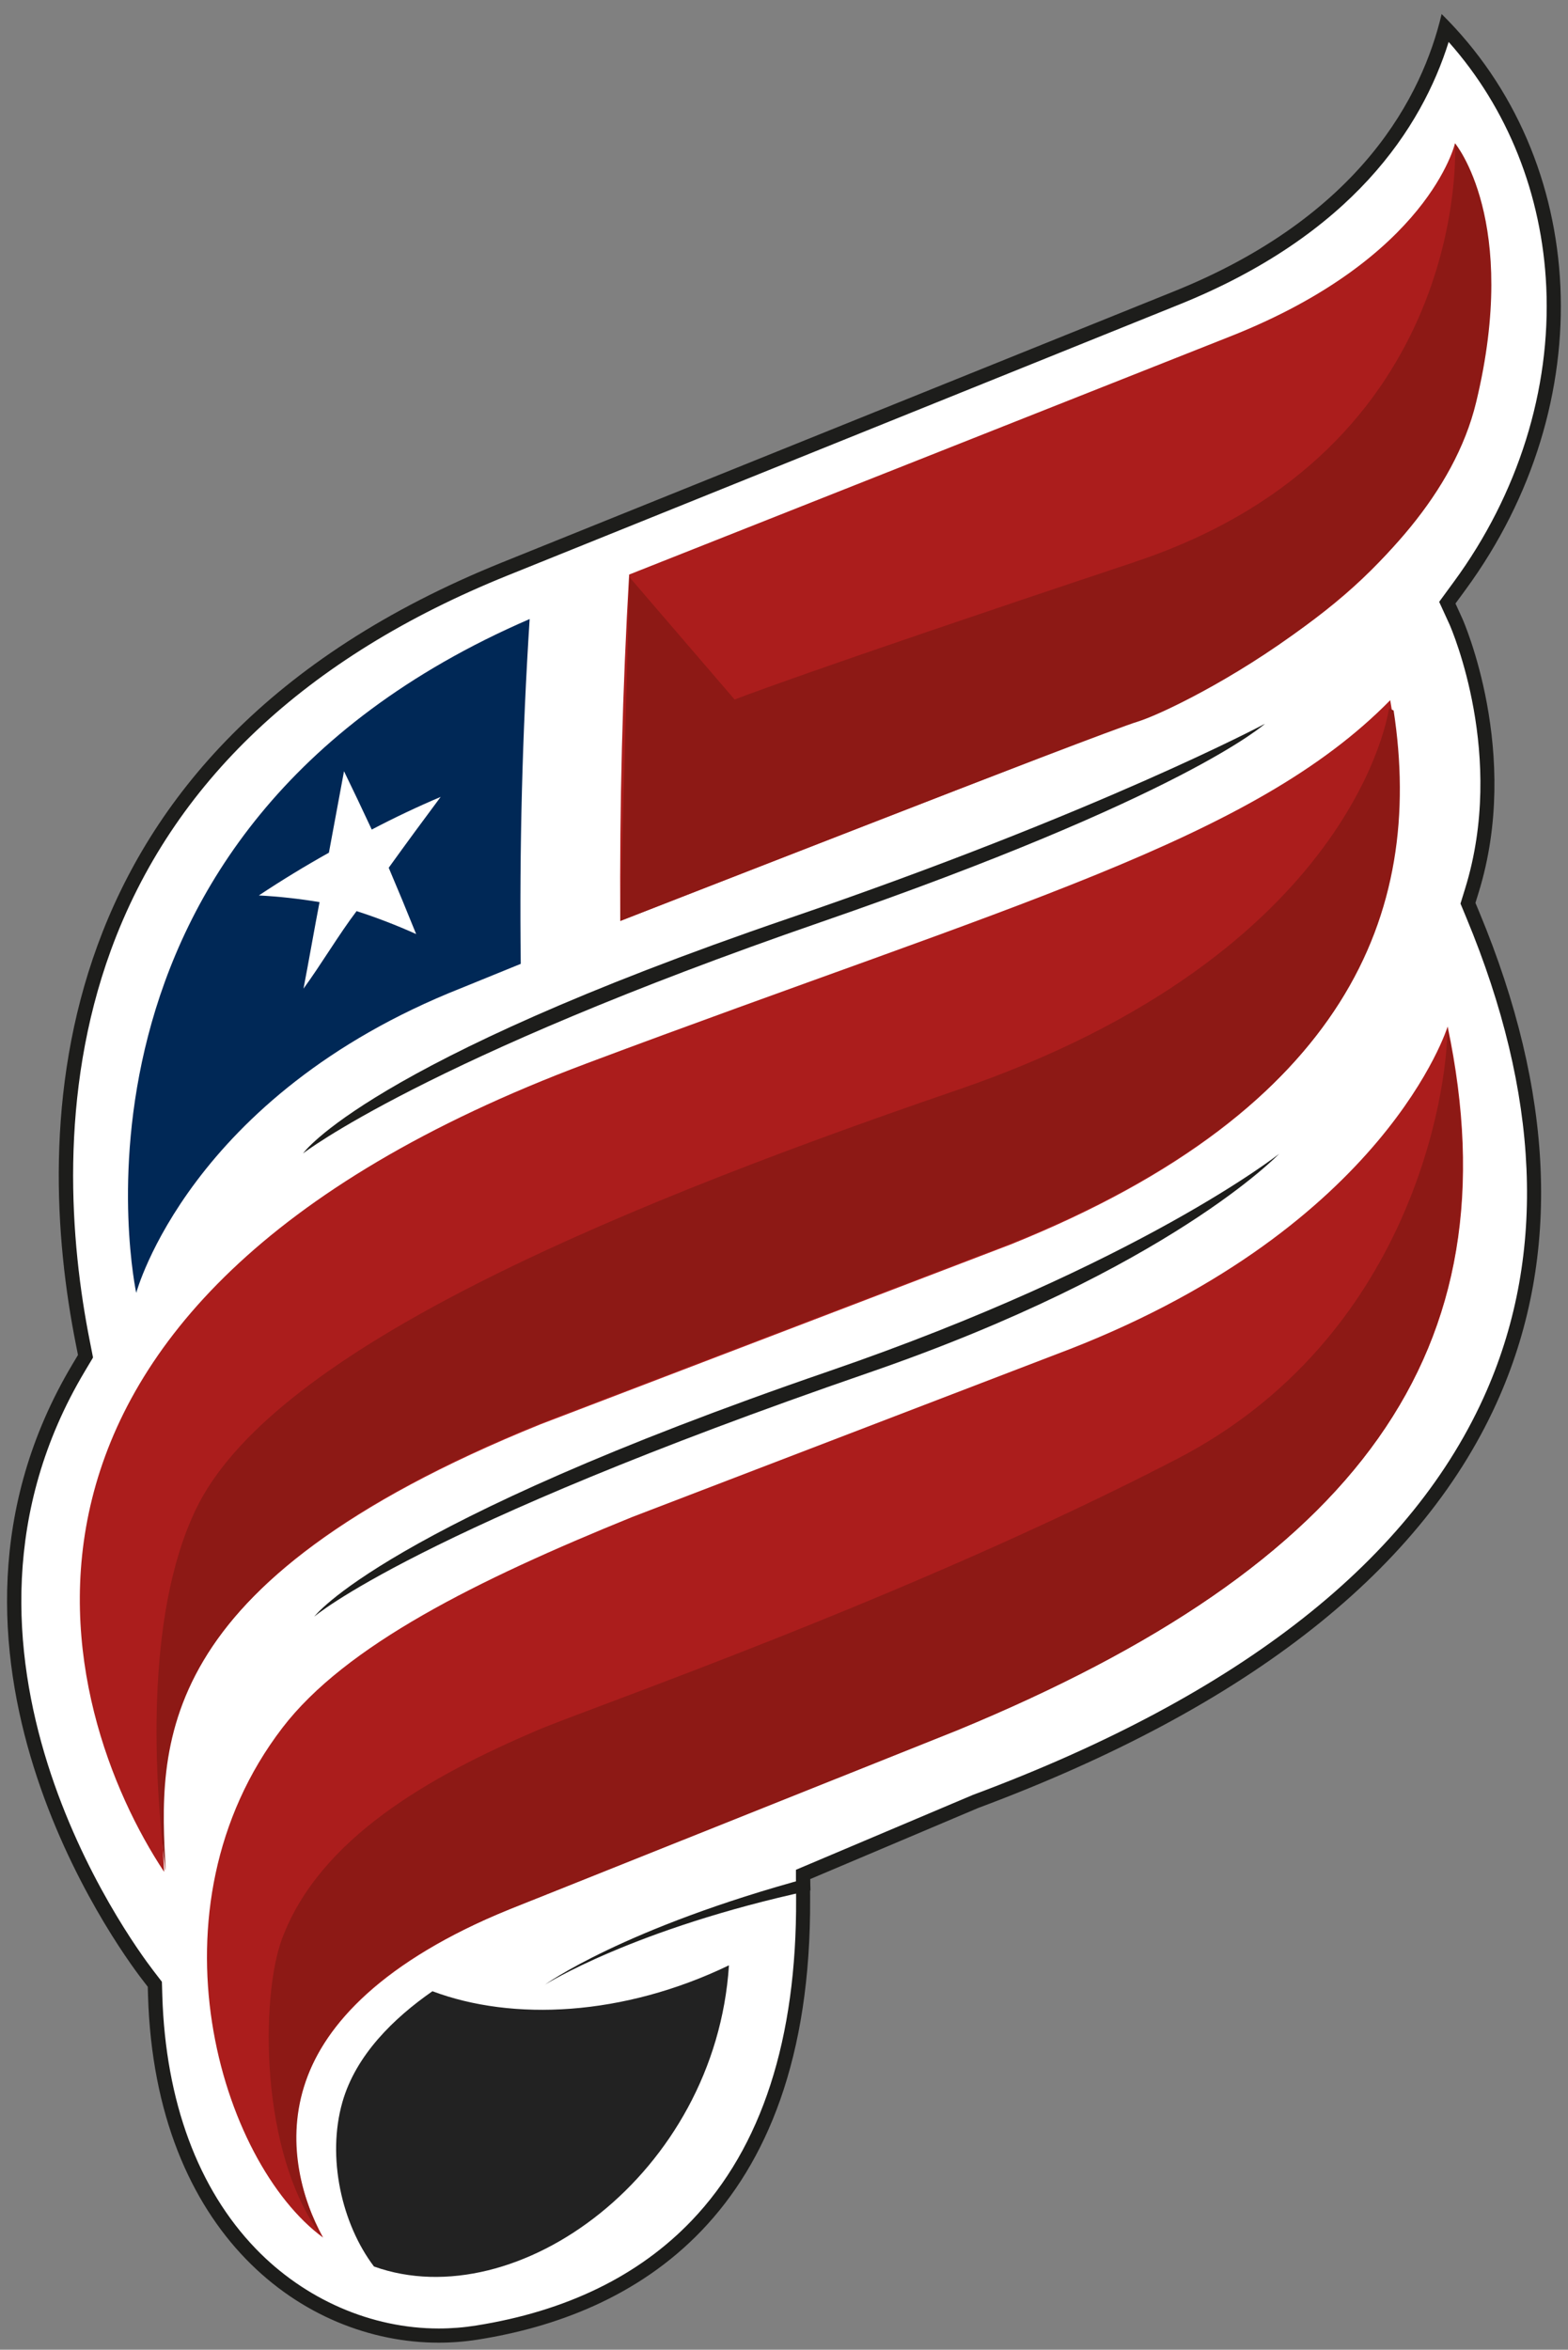 <?xml version="1.0" encoding="UTF-8"?>
<svg id="Ebene_1" data-name="Ebene 1" xmlns="http://www.w3.org/2000/svg" viewBox="0 0 303.06 454.05">
  <rect x="0" y="0" width="303.06" height="454.05" fill="#808080" stroke="none"/>
  <defs>
    <style>
      .cls-1 {
        fill: #002856;
      }

      .cls-2 {
        fill: #fff;
      }

      .cls-3 {
        fill: #8d1915;
      }

      .cls-4 {
        fill: #ab1d1c;
      }

      .cls-5 {
        fill: #222;
      }

      .cls-6 {
        fill: #1d1d1b;
      }
    </style>
  </defs>
  <g>
    <path class="cls-2" d="m84.78,451.32c-25.42,0-53.4-20.55-54.8-65.66l-.07-2.23-1.35-1.77c-4.8-6.26-45.95-62.69-13.4-117.31l1.36-2.28-.52-2.6c-8.01-40.33-8.08-113.39,81.54-149.54l129.64-52.29c34.74-13.93,47.61-35.66,52.16-52.28,26.92,28.24,28.22,73.17,2.79,107.82l-2.4,3.27,1.69,3.69c.45,1.03,11.14,25.89,3.04,52.01l-.74,2.39.95,2.31c14.3,34.4,15.63,65.46,3.94,92.34-14.32,32.95-47.96,59.49-100.01,78.89l-33.42,14.13.02,4.6c.18,33.71-10.61,75.63-63.02,83.92-2.45.39-4.94.58-7.4.58h0Z"/>
    <path class="cls-6" d="m279.97,8.08c11.41,12.82,18.08,29.47,18.89,47.39.9,19.8-5.44,40.01-17.83,56.91l-1.92,2.62-.95,1.3.67,1.46,1.34,2.93c.45,1.03,10.95,25.41,2.99,51.07l-.59,1.91-.29.94.38.91.77,1.86c14.15,34.04,15.48,64.74,3.95,91.26-14.16,32.59-47.55,58.89-99.23,78.16l-.06.02-.05.02-32.52,13.76-1.68.71v1.82s.03,3.69.03,3.69c.14,27.16-6.64,48.1-20.16,62.25-10.24,10.72-24.27,17.55-41.71,20.31-2.38.38-4.8.57-7.2.57-13.03,0-25.91-5.62-35.35-15.4-11.2-11.6-17.45-28.52-18.08-48.93l-.05-1.79-.03-.88-.54-.7-1.09-1.42c-4.74-6.18-45.39-61.93-13.31-115.77l1.09-1.83.54-.9-.2-1.03-.41-2.08c-3.79-19.07-6.15-47.67,4.08-75.65,11.81-32.26,37.59-56.61,76.62-72.35l129.64-52.29c33.65-13.5,47.1-34.26,52.29-50.84m-1.36-5.4c-3.68,15.65-15.45,39.07-51.95,53.7l-129.64,52.29C6.5,145.19,6.57,219,14.66,259.75l.41,2.08-1.09,1.83c-33.01,55.39,8.63,112.51,13.49,118.84l1.09,1.42.05,1.79c1.42,46.02,30.11,66.98,56.17,66.98h0c2.54,0,5.11-.2,7.62-.6,29.46-4.66,64.51-23.23,64.18-85.28l-.02-3.69,32.52-13.76c52.4-19.54,86.31-46.33,100.79-79.63,11.84-27.23,10.52-58.65-3.93-93.41l-.77-1.85.59-1.91c8.39-27.05-2.99-52.73-3.1-52.98l-1.35-2.96,1.92-2.62c26.52-36.15,23.98-83.15-4.63-111.32h0Z"/>
  </g>
  <path class="cls-4" d="m281.22,27.69s-5.05,22.12-43.37,37.29l-115.73,45.84c-.18.07-.34.14-.52.21-1.29,22.18-1.86,44.5-1.72,66.93l93.94-36.55c65.47-26.39,83.21-63.89,67.39-113.73Z"/>
  <path class="cls-1" d="m102.37,119.62C7.08,160.85,26.33,249.83,26.33,249.83c0,0,10.22-38.09,62.83-58.9l11.49-4.68c-.27-22.34.3-44.57,1.72-66.63Zm-21.95,60.87c-3.8-1.71-7.64-3.19-11.5-4.43-3.37,4.43-6.87,10.34-10.26,14.98.99-5.12,2.11-11.6,3.1-16.72-3.9-.65-7.82-1.08-11.73-1.29,4.51-2.99,9.03-5.74,13.54-8.26.97-5.25,1.95-10.5,2.92-15.74,1.79,3.68,3.58,7.44,5.36,11.27,4.48-2.35,8.93-4.45,13.32-6.31-3.33,4.46-6.68,9.02-10.04,13.69,1.78,4.19,3.55,8.46,5.3,12.81Z"/>
  <path class="cls-4" d="m113.36,205.5C-12.17,252.55,11.24,330.76,31.72,361.71c-1.21-23.51-3.53-55.62,72.79-86.5l90.92-34.77c65.46-26.39,80.28-64.83,73.27-105.14-26.63,27.13-72.77,39.24-155.35,70.2Z"/>
  <path class="cls-4" d="m206.81,260.68l-84.64,32.47c-29.97,12.17-55.4,24.8-67.6,40.74-26.86,35.07-12,83.9,7.88,98.5-8.34-15.32-13.05-43.23,36.12-63.53l86.51-34.58c77.42-31.95,107.91-73.2,94.72-135.92,0,0-11.79,38.38-72.98,62.32Z"/>
  <path class="cls-5" d="m83.58,384.78c-7.47,5.19-14.81,12.34-17.4,21.42-3.04,10.64-.15,23.53,6.1,31.77,27.65,9.91,66.01-17.92,68.61-58.2-20.47,9.86-41.81,10.82-57.3,5.01Z"/>
  <path class="cls-3" d="m219.4,108.57c-65.31,21.77-77.41,26.61-77.41,26.61l-20.34-23.66-1.76,66.44s92.25-36.13,100.11-38.55c7.86-2.42,56.85-26.61,65.31-61.69,8.47-35.08-4.09-50.04-4.09-50.04,0,0,3.49,59.11-61.82,80.88Z"/>
  <path class="cls-3" d="m269.36,137.3c-.56-.28-.89-.45-.89-.45,0,0-6.14,47.31-83.46,73.78-72.51,24.82-133.05,51.61-147.16,81.04-10.03,20.92-7.95,52.88-5.9,69.61.02.03.04.06.06.09-1.21-23.51-3.53-55.62,72.79-86.5l90.92-34.77c64.2-25.87,79.67-63.35,73.64-102.8Z"/>
  <path class="cls-3" d="m98.49,368.95l86.51-34.58c77.37-31.92,107.87-73.15,94.74-135.8.06,12.52-7.12,59.98-52.28,83.37-51.93,26.89-113.35,48.02-123.73,52.46-20.61,8.82-41.98,20.82-49.23,40.27-4.09,10.96-4.44,41.35,7.66,57.45-6.73-13.33-14.44-42.71,36.33-63.17Z"/>
  <path class="cls-6" d="m247.31,222.9s-27.04,21.42-87.14,42.08c-86.16,29.62-99.43,47.41-99.43,47.41,0,0,19.61-16.94,107.11-47.11,58.36-20.12,79.45-42.39,79.45-42.39Z"/>
  <path class="cls-6" d="m244.49,139.86s-31.9,17.04-92.04,37.6c-81.62,27.91-93.88,45.42-93.88,45.42,0,0,23.42-18.21,100.16-44.72,70.4-24.32,85.76-38.3,85.76-38.3Z"/>
  <path class="cls-6" d="m156.58,362.79c-36.13,9.75-51.28,20.74-51.28,20.74,0,0,17.05-10.83,51.35-18.24l-.08-2.49Z"/>
</svg>